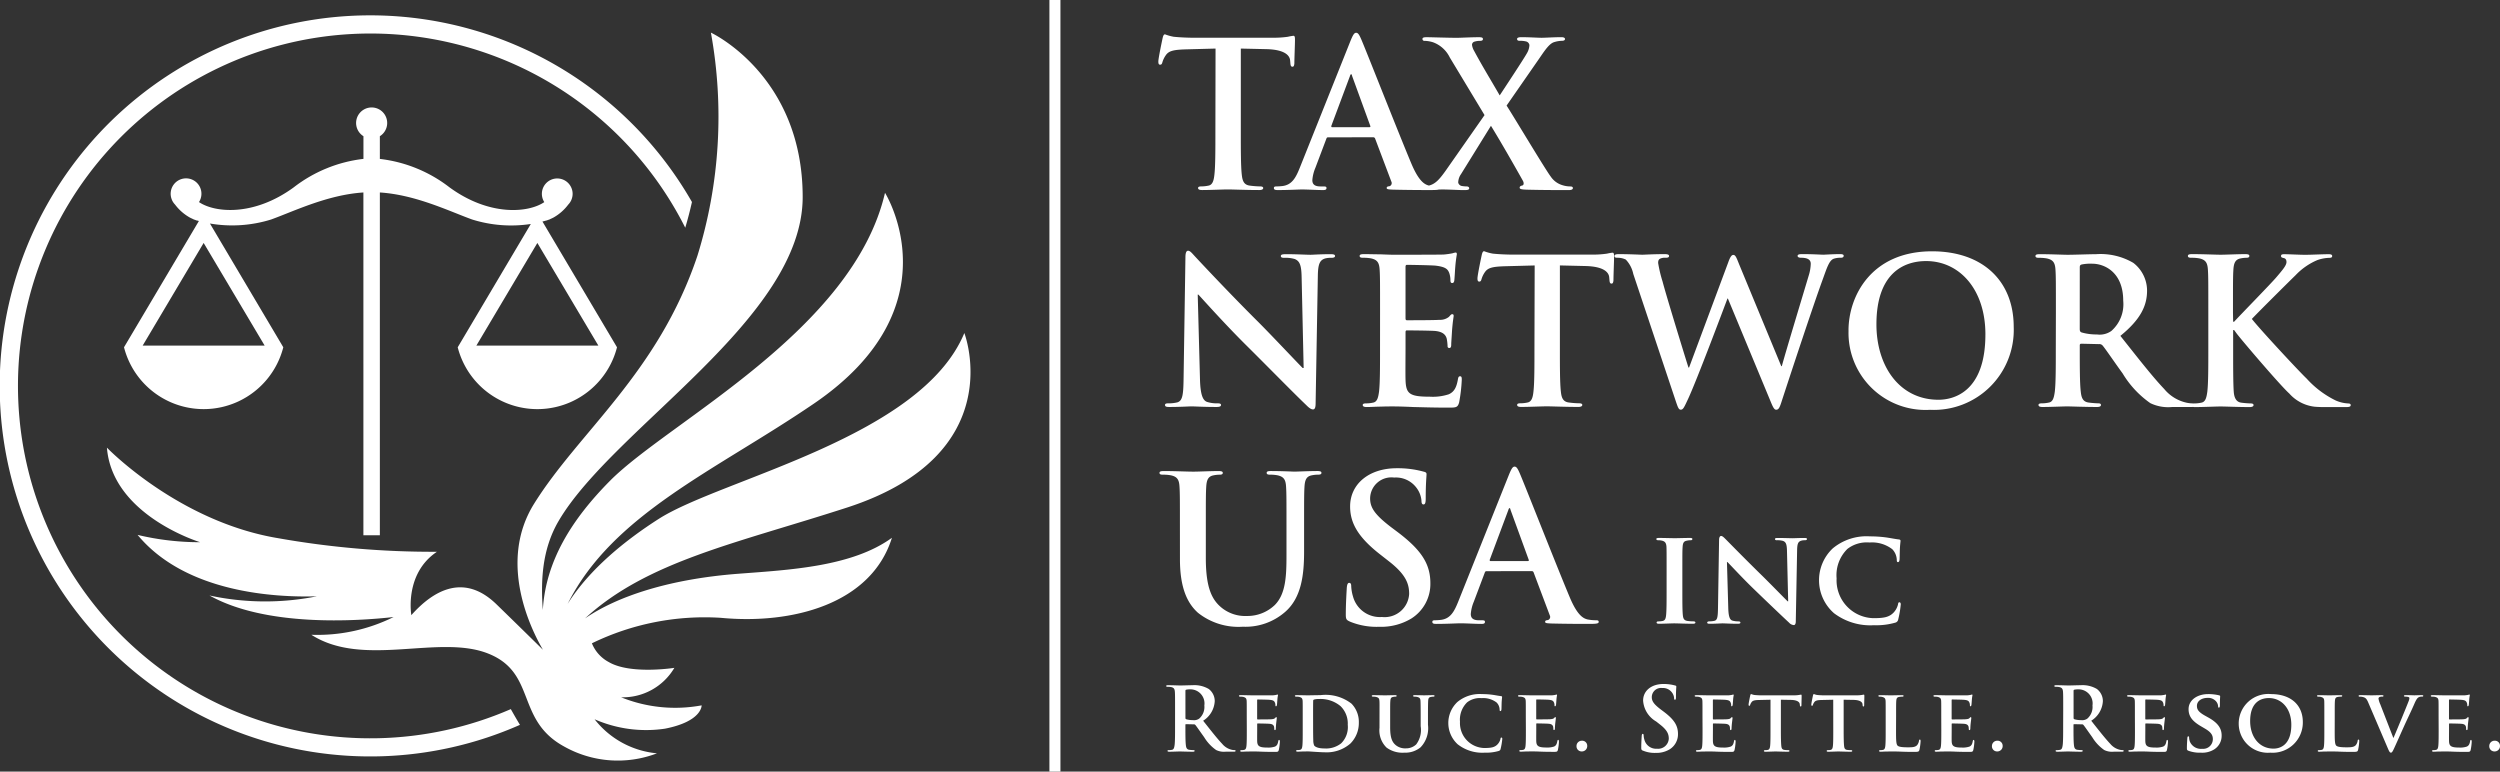 <svg xmlns="http://www.w3.org/2000/svg" xmlns:xlink="http://www.w3.org/1999/xlink" width="257.384" height="79.44" viewBox="0 0 257.384 79.44">
  <rect x="0" y="0" width="257.384" height="79.44" fill="#333333" stroke="none"/>
  <defs>
    <clipPath id="clip-path">
      <rect id="Rectangle_136" data-name="Rectangle 136" width="257.384" height="79.439" fill="#fff"/>
    </clipPath>
  </defs>
  <g id="tax-network-us" transform="translate(0 0.001)">
    <rect id="Rectangle_135" data-name="Rectangle 135" width="1.135" height="79.44" transform="translate(108.041 -0.001)" fill="#fff"/>
    <g id="Group_375" data-name="Group 375">
      <g id="Group_374" data-name="Group 374" clip-path="url(#clip-path)">
        <path id="Path_6773" data-name="Path 6773" d="M52.592,74.039A36.28,36.28,0,1,1,70.549,24.478c.266-.886.493-1.769.69-2.645A38.149,38.149,0,1,0,53.531,75.66c-.324-.532-.635-1.076-.94-1.62" transform="translate(0 -1.035)" fill="#fff"/>
        <path id="Path_6774" data-name="Path 6774" d="M47.442,62.338V27.044c3.7.238,7.147,1.933,9.5,2.783a13.436,13.436,0,0,0,6.041.462L55.457,42.983a8.464,8.464,0,0,0,16.4,0L64.182,30.038c.142-.039.293-.073.421-.116l-.006.014c.057-.018.106-.045.162-.064s.1-.028.138-.045.083-.042.126-.061c.109-.048.215-.1.315-.152.041-.022.078-.047.117-.07a4.883,4.883,0,0,0,1.383-1.253,1.589,1.589,0,0,0,.334-.511l0-.008h0A1.548,1.548,0,0,0,67.21,26.7a1.582,1.582,0,0,0-3.088.491,1.574,1.574,0,0,0,.249.846c-1.608,1.1-5.617,1.5-9.751-1.514a14.431,14.431,0,0,0-7.179-2.933V21.251a1.6,1.6,0,1,0-1.689,0v2.335a14.43,14.43,0,0,0-7.18,2.933c-4.134,3.018-8.143,2.61-9.751,1.514a1.584,1.584,0,1,0-2.8-.262h0l0,.008a1.589,1.589,0,0,0,.334.511,4.883,4.883,0,0,0,1.383,1.253c.039.023.077.047.117.07.1.056.206.1.315.152.044.019.082.043.126.061s.095.029.138.045.1.047.162.064l-.006-.014c.067.022.149.039.22.061l-7.709,13a8.464,8.464,0,0,0,16.4,0L29.947,30.24a13.478,13.478,0,0,0,6.3-.413c2.355-.85,5.807-2.544,9.5-2.783V62.338ZM35.582,42.811H23.021L29.3,32.241Zm34.356,0H57.377l6.28-10.57Z" transform="translate(-8.334 -7.23)" fill="#fff"/>
        <path id="Path_6775" data-name="Path 6775" d="M106.464,36.487C102,47.252,81.463,51.5,75.027,55.6c-3.385,2.16-7.146,5.164-9.4,8.762,4.655-9.271,15.252-13.73,25.357-20.618,14.672-10,7.316-21.7,7.316-21.7-3.29,14.178-22.191,23.519-28.264,29.6C66.009,55.694,63.361,59.988,63.07,65c-.209-2.942-.117-6.209,1.644-9.2,5.652-9.587,25.11-20.785,25.11-33.328s-9.449-16.92-9.449-16.92a48.386,48.386,0,0,1-1.386,22.967c-4.055,12.1-12.2,18.113-16.829,25.554-3.747,6.03-.288,12.944.923,15.016-.548-.54-2.621-2.579-4.779-4.675-3.322-3.226-6.46-1.49-8.77,1.109,0,0-.751-4.258,2.635-6.523a91.091,91.091,0,0,1-16.356-1.4C25.529,55.89,18.193,48.28,18.193,48.28c.548,6.993,9.6,9.736,9.6,9.736a27.549,27.549,0,0,1-6.444-.754c4.939,5.968,14.163,6.454,18.46,6.324A27.172,27.172,0,0,1,28.751,63.5c5.815,3.254,15.114,2.648,18.956,2.219a17.648,17.648,0,0,1-8.466,1.827c5.348,3.428,13.095-.069,18.168,1.919s2.811,6.856,7.885,9.6a11.266,11.266,0,0,0,9.53.686A9.208,9.208,0,0,1,68.4,76.244a13.206,13.206,0,0,0,7.25.968c3.839-.754,3.771-2.4,3.771-2.4a14.88,14.88,0,0,1-8.291-.83,6.163,6.163,0,0,0,5.484-3.032s-4.54.718-6.771-.605a3.783,3.783,0,0,1-1.719-1.922A26.511,26.511,0,0,1,81.4,65.8c7.289.7,15.479-1.385,17.611-8.239-4.1,2.98-10.535,3.3-15.78,3.7-7.028.531-12.462,2.288-15.816,4.6,6.4-5.892,15.563-7.715,26.97-11.411,16.892-5.473,12.084-17.963,12.084-17.963" transform="translate(-7.185 -2.194)" fill="#fff"/>
        <path id="Path_6776" data-name="Path 6776" d="M202.987,7.2l-3.1.083c-1.207.042-1.707.146-2.019.6a2.492,2.492,0,0,0-.354.728c-.041.167-.1.25-.229.25-.146,0-.187-.1-.187-.332,0-.333.4-2.228.437-2.394.062-.27.125-.4.25-.4a4.856,4.856,0,0,0,.895.25c.6.062,1.394.1,2.081.1H209a10.05,10.05,0,0,0,1.436-.1,4.918,4.918,0,0,1,.562-.1c.146,0,.167.125.167.436,0,.437-.063,1.874-.063,2.415-.021.208-.062.333-.187.333-.166,0-.208-.1-.229-.416l-.021-.229c-.042-.541-.6-1.124-2.456-1.165L205.588,7.2V15.73c0,1.915,0,3.56.1,4.454.063.583.188,1.041.812,1.124a8.879,8.879,0,0,0,1.061.083c.229,0,.333.062.333.166,0,.146-.166.208-.4.208-1.373,0-2.685-.062-3.267-.062-.479,0-1.79.062-2.622.062-.271,0-.417-.062-.417-.208,0-.1.083-.166.333-.166a3.435,3.435,0,0,0,.75-.083c.416-.083.54-.542.6-1.145.1-.874.1-2.519.1-4.434Zm11.589,9.137c-.1,0-.146.042-.188.166l-1.124,2.977a4.045,4.045,0,0,0-.312,1.269c0,.375.187.645.832.645h.313c.249,0,.312.042.312.166,0,.166-.125.208-.354.208-.666,0-1.56-.062-2.206-.062-.229,0-1.373.062-2.456.062-.27,0-.4-.042-.4-.208,0-.125.083-.166.25-.166a6.178,6.178,0,0,0,.644-.042c.958-.125,1.354-.832,1.77-1.873l5.224-13.072c.25-.6.375-.833.583-.833.188,0,.312.188.52.666.5,1.145,3.83,9.637,5.162,12.8.791,1.873,1.394,2.165,1.831,2.269a4.578,4.578,0,0,0,.874.083c.166,0,.27.021.27.166,0,.166-.187.208-.957.208-.75,0-2.269,0-3.933-.042-.375-.021-.625-.021-.625-.166,0-.125.084-.166.292-.187a.34.34,0,0,0,.187-.479l-1.665-4.412a.2.2,0,0,0-.209-.146Zm4.246-1.041c.1,0,.125-.062.1-.125l-1.873-5.141c-.021-.083-.042-.188-.1-.188s-.1.1-.125.188l-1.914,5.12c-.021.084,0,.146.083.146Zm14.128-2.227c.666,1.02,4.038,6.66,4.558,7.327a2.2,2.2,0,0,0,1.207.874,2.7,2.7,0,0,0,.791.125c.146,0,.27.042.27.166,0,.146-.166.208-.4.208h-.625c-.5,0-2.143,0-3.746-.042-.542-.021-.708-.062-.708-.208,0-.125.1-.187.291-.229.1-.021.188-.208.042-.479-1.145-2.04-2.332-4.1-3.289-5.661l-3.08,4.974a1.55,1.55,0,0,0-.291.875.467.467,0,0,0,.4.353,3.1,3.1,0,0,0,.479.042c.125,0,.251.062.251.188,0,.145-.146.187-.417.187h-.375c-.125,0-1.436-.062-1.956-.062-.4,0-1.416.062-1.749.062h-.354c-.208,0-.312-.062-.312-.187s.125-.188.291-.188a3.251,3.251,0,0,0,.771-.1c.6-.166,1-.562,1.707-1.561l3.975-5.682L227.1,8.112a3.1,3.1,0,0,0-1.727-1.561,3.189,3.189,0,0,0-.874-.146.186.186,0,0,1-.208-.208c0-.125.146-.166.416-.166.5,0,2.185.062,3.164.062.291,0,1.457-.062,2.227-.062.292,0,.417.042.417.188s-.125.187-.313.187a1.923,1.923,0,0,0-.562.083.34.34,0,0,0-.249.333,1.592,1.592,0,0,0,.208.6c.895,1.665,1.831,3.184,2.643,4.6.6-.915,2.518-3.809,2.83-4.391a1.783,1.783,0,0,0,.229-.791.458.458,0,0,0-.354-.375,2.539,2.539,0,0,0-.666-.063c-.125,0-.25-.041-.25-.187,0-.125.146-.188.437-.188.812,0,1.686.062,2.081.062.416,0,1.269-.062,2.04-.062.229,0,.375.062.375.188s-.125.187-.333.187a2.812,2.812,0,0,0-.749.125c-.479.125-.895.707-1.519,1.623Z" transform="translate(-77.842 -2.201)" fill="#fff"/>
        <path id="Path_6777" data-name="Path 6777" d="M201.833,55.915c.042,1.623.312,2.164.729,2.31a3.3,3.3,0,0,0,1.082.146c.229,0,.354.041.354.166,0,.167-.188.209-.479.209-1.353,0-2.185-.062-2.581-.062-.187,0-1.166.062-2.248.062-.271,0-.458-.021-.458-.209,0-.125.125-.166.333-.166a3.683,3.683,0,0,0,.937-.1c.541-.166.624-.77.644-2.581l.188-12.322c0-.416.063-.707.27-.707.229,0,.417.27.77.644.25.271,3.414,3.664,6.452,6.682,1.415,1.415,4.226,4.412,4.579,4.745h.1l-.208-9.345c-.021-1.269-.208-1.665-.707-1.873a3.39,3.39,0,0,0-1.1-.125c-.249,0-.333-.062-.333-.188,0-.166.229-.187.541-.187,1.082,0,2.081.062,2.519.062.229,0,1.02-.062,2.04-.062.27,0,.479.021.479.187q0,.188-.375.188a2.269,2.269,0,0,0-.624.062c-.583.167-.749.6-.77,1.769l-.229,13.134c0,.457-.083.644-.27.644-.229,0-.479-.229-.707-.458-1.311-1.248-3.976-3.975-6.14-6.119-2.268-2.247-4.579-4.85-4.954-5.245H201.6Zm18.539-6.869c0-3.164,0-3.746-.042-4.413-.042-.707-.208-1.041-.895-1.187a4.274,4.274,0,0,0-.811-.062c-.229,0-.354-.042-.354-.188s.145-.187.458-.187c.562,0,1.165.021,1.685.021.542.021,1.02.042,1.312.042.666,0,4.808,0,5.2-.021a8.31,8.31,0,0,0,.895-.125,1.968,1.968,0,0,1,.333-.083c.1,0,.125.083.125.187a13.423,13.423,0,0,0-.167,1.354c-.021.208-.062,1.124-.1,1.373-.021.1-.062.229-.208.229s-.187-.1-.187-.292a2.232,2.232,0,0,0-.125-.749c-.146-.375-.354-.624-1.395-.749-.354-.042-2.539-.083-2.956-.083-.1,0-.146.063-.146.208v5.266c0,.146.021.229.146.229.458,0,2.852,0,3.33-.042a1.455,1.455,0,0,0,1-.312c.146-.167.229-.271.333-.271.083,0,.146.042.146.167s-.083.458-.167,1.519c-.021.416-.083,1.249-.083,1.395,0,.166,0,.4-.187.4a.165.165,0,0,1-.188-.187,5.459,5.459,0,0,0-.083-.75c-.1-.416-.4-.728-1.166-.812-.4-.041-2.456-.062-2.955-.062-.1,0-.125.083-.125.208v1.644c0,.708-.021,2.623,0,3.226.042,1.436.375,1.748,2.5,1.748a5.286,5.286,0,0,0,1.956-.249c.542-.25.791-.687.937-1.54.042-.229.083-.312.229-.312.167,0,.167.166.167.375a16.433,16.433,0,0,1-.27,2.311c-.146.541-.333.541-1.124.541-1.562,0-2.706-.042-3.6-.062-.895-.042-1.54-.062-2.164-.062-.229,0-.687,0-1.187.021-.479,0-1.02.042-1.436.042-.27,0-.416-.062-.416-.209,0-.1.083-.166.333-.166a3.386,3.386,0,0,0,.749-.083c.416-.083.52-.541.6-1.145.1-.874.1-2.519.1-4.433Zm15.918-4.87-3.1.082c-1.207.042-1.707.146-2.019.6a2.468,2.468,0,0,0-.354.728c-.041.166-.1.25-.229.25-.146,0-.187-.1-.187-.333,0-.333.4-2.227.437-2.394.062-.27.125-.4.249-.4a4.851,4.851,0,0,0,.9.25c.6.062,1.394.1,2.081.1H242.3a9.939,9.939,0,0,0,1.436-.1,5.07,5.07,0,0,1,.562-.1c.146,0,.167.125.167.437,0,.437-.063,1.873-.063,2.415-.021.208-.062.333-.187.333-.166,0-.208-.1-.229-.416l-.021-.229c-.042-.54-.6-1.123-2.456-1.165l-2.623-.062v8.533c0,1.914,0,3.56.1,4.454.063.583.188,1.041.812,1.124a8.753,8.753,0,0,0,1.061.083c.229,0,.333.062.333.166,0,.146-.166.209-.4.209-1.373,0-2.685-.062-3.268-.062-.479,0-1.79.062-2.622.062-.271,0-.417-.062-.417-.209,0-.1.083-.166.333-.166a3.382,3.382,0,0,0,.749-.083c.416-.083.541-.541.6-1.145.1-.874.1-2.519.1-4.433Zm10.152.874a3.034,3.034,0,0,0-.77-1.478,1.84,1.84,0,0,0-.832-.188c-.209,0-.333-.021-.333-.188,0-.145.166-.187.458-.187,1.082,0,2.227.062,2.414.062s1.1-.062,2.311-.062q.437,0,.436.187c0,.167-.166.188-.375.188a1.092,1.092,0,0,0-.52.083c-.188.083-.229.229-.229.458a13.632,13.632,0,0,0,.458,1.914c.354,1.373,2.29,7.681,2.664,8.846h.062l4.038-10.844c.208-.583.354-.75.521-.75.229,0,.333.312.6.978l4.33,10.469h.062c.375-1.394,2.04-6.889,2.768-9.325a4.394,4.394,0,0,0,.208-1.207c0-.333-.188-.624-1-.624-.208,0-.354-.062-.354-.188,0-.145.167-.187.479-.187,1.1,0,1.977.062,2.164.062.146,0,1.041-.062,1.727-.062.229,0,.375.042.375.166,0,.146-.1.208-.292.208a2.278,2.278,0,0,0-.728.1c-.5.187-.728,1.02-1.165,2.206-.958,2.623-3.143,9.242-4.163,12.363-.229.729-.332.979-.6.979-.208,0-.333-.25-.645-1.02l-4.329-10.428h-.042c-.4,1.062-3.164,8.43-4.059,10.345-.4.854-.5,1.1-.749,1.1-.208,0-.292-.229-.479-.77ZM268.6,50.878c0-3.559,2.352-8.159,8.6-8.159,5.183,0,8.409,3.018,8.409,7.785a8.228,8.228,0,0,1-8.617,8.534,7.928,7.928,0,0,1-8.388-8.159m14.091.4c0-4.662-2.685-7.555-6.1-7.555-2.394,0-5.12,1.332-5.12,6.514,0,4.33,2.393,7.764,6.389,7.764,1.458,0,4.829-.708,4.829-6.723m7.258-2.227c0-3.164,0-3.746-.042-4.413-.042-.707-.208-1.041-.895-1.187a4.273,4.273,0,0,0-.811-.062c-.229,0-.354-.042-.354-.188s.145-.187.458-.187c1.1,0,2.414.062,2.851.062.708,0,2.289-.062,2.935-.062a6.66,6.66,0,0,1,3.83.895,3.608,3.608,0,0,1,1.415,2.852c0,1.54-.645,2.956-2.747,4.663,1.852,2.331,3.288,4.183,4.516,5.473a4.138,4.138,0,0,0,2.331,1.415,3.216,3.216,0,0,0,.583.063c.166,0,.249.062.249.166,0,.167-.145.209-.4.209H301.9a4.24,4.24,0,0,1-2.227-.4,10.046,10.046,0,0,1-2.851-3.06c-.833-1.145-1.79-2.56-2.061-2.872a.435.435,0,0,0-.375-.145l-1.81-.042c-.1,0-.166.042-.166.166v.292c0,1.935,0,3.58.1,4.454.062.6.188,1.062.811,1.145a9.558,9.558,0,0,0,1.02.083c.166,0,.25.062.25.166,0,.146-.146.209-.416.209-1.207,0-2.748-.062-3.06-.062-.4,0-1.707.062-2.539.062-.27,0-.416-.062-.416-.209,0-.1.083-.166.333-.166a3.386,3.386,0,0,0,.749-.083c.416-.083.52-.541.6-1.145.1-.874.1-2.519.1-4.433Zm2.456,1.644c0,.229.042.312.188.375a5.5,5.5,0,0,0,1.582.208,2.078,2.078,0,0,0,1.478-.354,3.665,3.665,0,0,0,1.228-3.121c0-2.956-1.957-3.809-3.185-3.809a4.577,4.577,0,0,0-1.1.083c-.146.042-.188.125-.188.291Zm15.793-.728h.1c.707-.77,3.746-3.871,4.35-4.579.583-.687,1.041-1.206,1.041-1.56,0-.229-.084-.375-.292-.417-.187-.041-.27-.083-.27-.208,0-.145.1-.187.333-.187.437,0,1.582.062,2.143.062.646,0,1.79-.062,2.435-.062.208,0,.355.042.355.187s-.1.188-.313.188a4.062,4.062,0,0,0-1.207.229,6.656,6.656,0,0,0-2.248,1.56c-.646.625-3.788,3.746-4.5,4.5.749.979,4.829,5.37,5.64,6.141a9.871,9.871,0,0,0,2.976,2.247,3.617,3.617,0,0,0,1.291.313c.146,0,.27.041.27.166,0,.146-.1.209-.5.209H318c-.624,0-1,0-1.436-.042a4.1,4.1,0,0,1-2.582-1.353c-.915-.812-5.015-5.62-5.453-6.223l-.229-.313h-.1v1.894c0,1.914,0,3.56.062,4.454.042.583.229,1.041.749,1.124a8.76,8.76,0,0,0,1.02.083c.166,0,.27.062.27.166,0,.146-.166.209-.4.209-1.166,0-2.478-.062-3-.062-.479,0-1.79.062-2.623.062-.27,0-.416-.062-.416-.209,0-.1.083-.166.333-.166a3.387,3.387,0,0,0,.749-.083c.416-.083.52-.541.6-1.145.1-.874.1-2.519.1-4.433V49.046c0-3.164,0-3.746-.042-4.413-.042-.707-.208-1.041-.895-1.187a4.276,4.276,0,0,0-.812-.062c-.229,0-.353-.042-.353-.188s.145-.187.458-.187c1.1,0,2.414.062,2.913.062s1.811-.062,2.519-.062c.291,0,.437.042.437.187s-.125.188-.292.188a3.084,3.084,0,0,0-.583.062c-.562.1-.728.458-.77,1.187-.041.666-.041,1.249-.041,4.413Z" transform="translate(-78.29 -16.847)" fill="#fff"/>
        <path id="Path_6778" data-name="Path 6778" d="M199.4,85.889c0-3.164,0-3.747-.042-4.413-.041-.707-.208-1.041-.895-1.186a4.217,4.217,0,0,0-.812-.063c-.229,0-.354-.041-.354-.188s.146-.187.458-.187c1.1,0,2.415.062,3.039.062.5,0,1.81-.062,2.56-.062.312,0,.458.042.458.187s-.125.188-.333.188a3.075,3.075,0,0,0-.6.063c-.562.1-.729.458-.77,1.186-.042.666-.042,1.249-.042,4.413V88.8c0,3.018.6,4.287,1.624,5.12a3.849,3.849,0,0,0,2.6.853,4.075,4.075,0,0,0,2.872-1.124c1.145-1.145,1.208-3.018,1.208-5.162v-2.6c0-3.164,0-3.747-.042-4.413-.042-.707-.208-1.041-.895-1.186a3.979,3.979,0,0,0-.75-.063c-.229,0-.354-.041-.354-.188s.146-.187.437-.187c1.061,0,2.373.062,2.394.062.25,0,1.56-.062,2.372-.062.292,0,.437.042.437.187s-.125.188-.375.188a3.077,3.077,0,0,0-.6.063c-.562.1-.728.458-.77,1.186-.041.666-.041,1.249-.041,4.413v2.227c0,2.31-.229,4.766-1.978,6.265a6.211,6.211,0,0,1-4.329,1.5,6.7,6.7,0,0,1-4.621-1.436c-1.062-.957-1.853-2.5-1.853-5.515Zm17.478,9.449c-.333-.145-.4-.25-.4-.707,0-1.145.083-2.394.1-2.727.021-.312.083-.541.249-.541.187,0,.209.187.209.354a4.364,4.364,0,0,0,.187,1.061,2.868,2.868,0,0,0,2.976,2.1A2.529,2.529,0,0,0,223,92.508c0-1.02-.312-1.977-2.039-3.33l-.958-.75c-2.29-1.789-3.081-3.247-3.081-4.932,0-2.29,1.915-3.934,4.808-3.934a10.065,10.065,0,0,1,2.768.354c.188.042.292.1.292.25,0,.27-.084.874-.084,2.5,0,.458-.062.624-.229.624-.146,0-.208-.125-.208-.375a2.528,2.528,0,0,0-.541-1.373,2.637,2.637,0,0,0-2.269-1.02,2.191,2.191,0,0,0-2.477,2.144c0,.958.479,1.686,2.207,3l.583.437c2.518,1.894,3.413,3.33,3.413,5.308a4.2,4.2,0,0,1-1.956,3.622,6.02,6.02,0,0,1-3.31.853,7.206,7.206,0,0,1-3.039-.542m14.087-5.182c-.1,0-.146.042-.188.166L229.659,93.3a4.036,4.036,0,0,0-.312,1.27c0,.375.187.645.832.645h.313c.249,0,.312.042.312.166,0,.166-.125.208-.355.208-.666,0-1.56-.062-2.206-.062-.229,0-1.373.062-2.456.062-.27,0-.4-.042-.4-.208,0-.125.083-.166.25-.166a6.182,6.182,0,0,0,.644-.042c.958-.125,1.354-.832,1.77-1.873l5.224-13.071c.25-.6.375-.833.583-.833.188,0,.312.188.52.666.5,1.145,3.83,9.637,5.162,12.8.791,1.873,1.395,2.165,1.831,2.268a4.534,4.534,0,0,0,.874.084c.166,0,.27.021.27.166,0,.166-.187.208-.957.208-.75,0-2.269,0-3.933-.042-.375-.021-.625-.021-.625-.166,0-.125.083-.166.292-.187a.34.34,0,0,0,.188-.479L235.819,90.3a.2.2,0,0,0-.209-.146Zm4.246-1.041c.1,0,.125-.062.1-.125l-1.873-5.141c-.021-.083-.042-.188-.1-.188s-.1.1-.125.188l-1.915,5.12c-.021.083,0,.146.084.146Zm14.293,1c0-1.772,0-2.1-.014-2.472-.028-.4-.151-.536-.412-.618a1.522,1.522,0,0,0-.439-.055c-.123,0-.192-.028-.192-.137,0-.069.1-.1.288-.1.454,0,1.278.027,1.621.027.3,0,1.085-.027,1.552-.027.152,0,.248.027.248.1,0,.11-.069.137-.192.137a1.693,1.693,0,0,0-.358.041c-.329.055-.425.22-.453.632-.028.371-.028.7-.028,2.472v2.061c0,1.126,0,2.06.056,2.555.041.316.123.495.48.549a4.458,4.458,0,0,0,.618.042c.137,0,.192.068.192.123,0,.082-.1.123-.234.123-.8,0-1.62-.041-1.95-.041-.275,0-1.1.041-1.58.041-.151,0-.234-.041-.234-.123,0-.055.042-.123.192-.123a1.76,1.76,0,0,0,.426-.042c.247-.054.316-.22.357-.563.055-.481.055-1.415.055-2.541Zm6.349,3.86c.027.907.178,1.182.412,1.264a2.041,2.041,0,0,0,.632.083c.137,0,.206.054.206.123,0,.1-.11.123-.274.123-.783,0-1.346-.041-1.566-.041-.11,0-.687.041-1.306.041-.164,0-.274-.014-.274-.123,0-.069.082-.123.192-.123a2.445,2.445,0,0,0,.549-.056c.316-.082.358-.4.372-1.415l.11-6.922c0-.234.082-.4.206-.4.151,0,.315.178.522.384.151.151,1.964,2.006,3.722,3.723.825.81,2.432,2.458,2.61,2.624h.054l-.123-5.192c-.013-.715-.123-.92-.411-1.03a2.041,2.041,0,0,0-.632-.068c-.151,0-.192-.056-.192-.123,0-.1.124-.11.3-.11.632,0,1.277.027,1.538.027.138,0,.591-.027,1.182-.027.165,0,.275.014.275.11,0,.068-.069.123-.206.123a1.247,1.247,0,0,0-.371.041c-.329.1-.425.3-.439.962l-.137,7.362c0,.261-.1.371-.192.371a.72.72,0,0,1-.495-.247c-.755-.7-2.266-2.143-3.53-3.365-1.318-1.263-2.6-2.678-2.829-2.884h-.042Zm10.857.481a4.508,4.508,0,0,1-.1-6.648,5.446,5.446,0,0,1,3.832-1.237,12.462,12.462,0,0,1,1.758.123c.453.069.851.152,1.208.192.137.014.179.069.179.138,0,.1-.027.233-.056.645-.027.385-.027,1.03-.041,1.264-.014.165-.056.289-.165.289s-.124-.1-.124-.247a1.651,1.651,0,0,0-.467-1.085,3.42,3.42,0,0,0-2.335-.687,3.257,3.257,0,0,0-2.28.66,3.788,3.788,0,0,0-1.113,3.036,3.893,3.893,0,0,0,3.763,4.093c1.072,0,1.662-.082,2.143-.618a1.884,1.884,0,0,0,.412-.783c.027-.179.055-.234.151-.234s.137.11.137.206a10.3,10.3,0,0,1-.261,1.552.407.407,0,0,1-.316.343,7.084,7.084,0,0,1-2.184.261,6.208,6.208,0,0,1-4.148-1.264" transform="translate(-77.923 -31.357)" fill="#fff"/>
        <path id="Path_6779" data-name="Path 6779" d="M199.346,119.219c0-1.377,0-1.63-.018-1.92-.018-.308-.091-.453-.389-.516a1.813,1.813,0,0,0-.353-.028c-.1,0-.154-.018-.154-.082s.064-.081.2-.081c.479,0,1.05.027,1.24.027.308,0,1-.027,1.277-.027a2.9,2.9,0,0,1,1.666.389,1.571,1.571,0,0,1,.616,1.241,2.538,2.538,0,0,1-1.195,2.028c.805,1.014,1.43,1.819,1.965,2.381a1.8,1.8,0,0,0,1.014.616,1.425,1.425,0,0,0,.254.027c.072,0,.108.027.108.072,0,.073-.064.091-.172.091h-.86a1.841,1.841,0,0,1-.969-.172,4.372,4.372,0,0,1-1.241-1.331c-.362-.5-.779-1.113-.9-1.249a.188.188,0,0,0-.163-.064l-.788-.018c-.045,0-.073.018-.073.073v.127c0,.842,0,1.557.045,1.938.027.262.082.461.353.5a4.149,4.149,0,0,0,.444.036c.072,0,.108.027.108.072,0,.064-.064.091-.182.091-.525,0-1.195-.027-1.331-.027-.172,0-.742.027-1.1.027-.117,0-.182-.027-.182-.091,0-.045.037-.072.145-.072a1.48,1.48,0,0,0,.326-.036c.181-.036.226-.235.263-.5.045-.381.045-1.1.045-1.929Zm1.068.715c0,.1.018.136.082.163a2.4,2.4,0,0,0,.688.09.9.9,0,0,0,.643-.154,1.593,1.593,0,0,0,.534-1.358,1.449,1.449,0,0,0-1.386-1.657,1.983,1.983,0,0,0-.48.036c-.064.018-.082.055-.082.127Z" transform="translate(-78.369 -46.048)" fill="#fff"/>
        <path id="Path_6780" data-name="Path 6780" d="M211.617,120.469c0-1.168,0-1.386-.009-1.63-.018-.263-.09-.344-.344-.416a1.46,1.46,0,0,0-.316-.027c-.082,0-.135-.028-.135-.082s.063-.073.18-.073c.416,0,.924.018,1.15.018.254,0,2.019.009,2.173,0a3.345,3.345,0,0,0,.335-.045.906.906,0,0,1,.127-.036c.045,0,.054.036.054.073a3.416,3.416,0,0,0-.064.5c-.01.082-.028.417-.045.507-.01.036-.028.127-.091.127s-.063-.037-.063-.1a.718.718,0,0,0-.054-.28c-.064-.136-.127-.245-.525-.281-.136-.018-1.087-.036-1.25-.036-.036,0-.054.027-.054.072v1.9c0,.046.009.082.054.082.182,0,1.214,0,1.4-.018s.307-.036.38-.118c.064-.054.09-.1.126-.1a.073.073,0,0,1,.064.082c0,.046-.018.172-.064.561-.018.154-.036.462-.036.516s-.009.172-.081.172c-.054,0-.073-.027-.073-.063-.009-.082-.009-.182-.026-.281-.046-.154-.145-.272-.444-.3-.145-.018-1.05-.036-1.25-.036-.036,0-.045.036-.045.081v.616c0,.263-.009.915,0,1.141.018.525.263.643,1.077.643a2.136,2.136,0,0,0,.752-.1c.2-.09.29-.254.344-.571.018-.081.036-.117.09-.117s.072.1.072.182a5.185,5.185,0,0,1-.108.851c-.054.2-.126.2-.425.2-.6,0-1.077-.009-1.467-.027s-.688-.018-.923-.018c-.091,0-.263.009-.453.009s-.39.018-.552.018c-.1,0-.154-.027-.154-.082,0-.035.027-.081.126-.081a1.169,1.169,0,0,0,.281-.027c.163-.036.208-.181.235-.407.036-.326.036-.933.036-1.639Z" transform="translate(-83.259 -46.674)" fill="#fff"/>
        <path id="Path_6781" data-name="Path 6781" d="M221.139,120.511c0-1.168,0-1.386-.009-1.63-.018-.262-.091-.344-.345-.416a1.454,1.454,0,0,0-.316-.027c-.082,0-.136-.027-.136-.081s.063-.073.181-.073c.416,0,.924.018,1.15.018.245,0,.816-.018,1.295-.018a4.345,4.345,0,0,1,3.206.878,2.694,2.694,0,0,1,.751,1.956,2.987,2.987,0,0,1-.869,2.147,3.717,3.717,0,0,1-2.671.9c-.29,0-.634-.027-.951-.045s-.607-.045-.806-.045c-.091,0-.263.009-.453.009s-.389.018-.552.018c-.1,0-.154-.027-.154-.082,0-.036.027-.081.126-.081a1.174,1.174,0,0,0,.281-.027c.163-.037.208-.182.235-.408.037-.326.037-.932.037-1.639Zm1.069.851c0,.814.009,1.4.018,1.557a1.387,1.387,0,0,0,.09.543c.1.145.417.308,1.041.308a2.514,2.514,0,0,0,1.739-.525,2.353,2.353,0,0,0,.679-1.911,2.5,2.5,0,0,0-.743-1.92,3.214,3.214,0,0,0-2.227-.733,1.686,1.686,0,0,0-.49.054.135.135,0,0,0-.1.154c-.009.263-.009.9-.009,1.5Z" transform="translate(-87.019 -46.716)" fill="#fff"/>
        <path id="Path_6782" data-name="Path 6782" d="M234.212,120.511c0-1.168.009-1.386-.009-1.63-.018-.272-.09-.344-.344-.416a1.435,1.435,0,0,0-.308-.027c-.09,0-.136-.028-.136-.082s.054-.073.172-.073c.426,0,.96.018,1.195.018.2,0,.733-.018,1.023-.018.118,0,.172.018.172.073s-.045.082-.126.082a1.107,1.107,0,0,0-.235.027c-.208.036-.271.145-.289.416-.019.244-.019.462-.019,1.63v1.077c0,1.122.217,1.557.607,1.865a1.534,1.534,0,0,0,1.005.308,1.517,1.517,0,0,0,1.068-.407,2.466,2.466,0,0,0,.462-1.874v-.969c0-1.168-.009-1.386-.018-1.63-.018-.263-.081-.344-.335-.416a1.372,1.372,0,0,0-.29-.027c-.091,0-.136-.028-.136-.082s.054-.073.162-.073c.408,0,.942.018.951.018.09,0,.625-.018.932-.018.109,0,.163.018.163.073s-.045.082-.135.082a1.1,1.1,0,0,0-.235.027c-.218.036-.272.145-.29.416-.009.244-.018.462-.018,1.63v.823a2.842,2.842,0,0,1-.761,2.318,2.481,2.481,0,0,1-1.684.552,2.759,2.759,0,0,1-1.821-.525,2.474,2.474,0,0,1-.724-2.038Z" transform="translate(-92.186 -46.715)" fill="#fff"/>
        <path id="Path_6783" data-name="Path 6783" d="M247.436,123.3a2.971,2.971,0,0,1-.063-4.382,3.59,3.59,0,0,1,2.526-.815,8.168,8.168,0,0,1,1.159.081c.3.046.561.1.8.127.09.009.117.045.117.091,0,.063-.018.154-.036.425-.018.253-.018.679-.027.833-.01.108-.037.191-.109.191s-.081-.064-.081-.163a1.084,1.084,0,0,0-.308-.715,2.255,2.255,0,0,0-1.54-.453,2.144,2.144,0,0,0-1.5.434,2.5,2.5,0,0,0-.733,2,2.566,2.566,0,0,0,2.481,2.7c.706,0,1.1-.054,1.412-.407a1.24,1.24,0,0,0,.272-.516c.018-.117.036-.154.1-.154s.091.072.091.136a6.864,6.864,0,0,1-.172,1.023.269.269,0,0,1-.208.226,4.685,4.685,0,0,1-1.44.172,4.091,4.091,0,0,1-2.734-.833" transform="translate(-97.33 -46.645)" fill="#fff"/>
        <path id="Path_6784" data-name="Path 6784" d="M259.1,120.469c0-1.168,0-1.386-.009-1.63-.018-.263-.09-.344-.344-.416a1.46,1.46,0,0,0-.316-.027c-.082,0-.135-.028-.135-.082s.063-.073.18-.073c.416,0,.924.018,1.15.018.254,0,2.02.009,2.173,0a3.347,3.347,0,0,0,.335-.045.907.907,0,0,1,.127-.036c.045,0,.054.036.054.073a3.46,3.46,0,0,0-.064.5c-.009.082-.027.417-.044.507-.01.036-.028.127-.091.127s-.063-.037-.063-.1A.717.717,0,0,0,262,119c-.064-.136-.127-.245-.525-.281-.135-.018-1.087-.036-1.25-.036-.036,0-.054.027-.054.072v1.9c0,.046.009.082.054.082.182,0,1.214,0,1.4-.018s.307-.036.38-.118c.063-.054.09-.1.126-.1a.073.073,0,0,1,.064.082c0,.046-.018.172-.064.561-.018.154-.036.462-.036.516s-.009.172-.081.172c-.054,0-.073-.027-.073-.063-.009-.082-.009-.182-.026-.281-.046-.154-.145-.272-.444-.3-.145-.018-1.05-.036-1.25-.036-.036,0-.045.036-.045.081v.616c0,.263-.009.915,0,1.141.018.525.263.643,1.077.643a2.136,2.136,0,0,0,.752-.1c.2-.09.29-.254.344-.571.018-.081.036-.117.09-.117s.072.1.072.182a5.183,5.183,0,0,1-.108.851c-.054.2-.126.2-.425.2-.6,0-1.077-.009-1.467-.027s-.688-.018-.923-.018c-.091,0-.263.009-.453.009s-.39.018-.552.018c-.1,0-.154-.027-.154-.082,0-.035.027-.081.126-.081a1.169,1.169,0,0,0,.281-.027c.163-.036.208-.181.235-.407.036-.326.036-.933.036-1.639Z" transform="translate(-102.012 -46.674)" fill="#fff"/>
        <path id="Path_6785" data-name="Path 6785" d="M268.251,126.587a.545.545,0,0,1,.552-.552.52.52,0,0,1,.552.525.551.551,0,0,1-.561.58.528.528,0,0,1-.543-.552" transform="translate(-105.944 -49.777)" fill="#fff"/>
        <path id="Path_6786" data-name="Path 6786" d="M279.439,123.247c-.145-.064-.172-.11-.172-.308,0-.5.037-1.041.046-1.187s.036-.235.108-.235.091.082.091.154a1.9,1.9,0,0,0,.081.462,1.248,1.248,0,0,0,1.295.915,1.1,1.1,0,0,0,1.214-1.032c0-.444-.136-.86-.888-1.449l-.416-.326a2.689,2.689,0,0,1-1.34-2.146c0-1,.833-1.711,2.092-1.711a4.344,4.344,0,0,1,1.2.154c.082.018.126.045.126.108,0,.117-.036.381-.036,1.087,0,.2-.027.272-.1.272s-.09-.054-.09-.163a1.094,1.094,0,0,0-.235-.6,1.146,1.146,0,0,0-.987-.444.953.953,0,0,0-1.077.933c0,.416.208.734.96,1.3l.254.19c1.1.824,1.484,1.448,1.484,2.309a1.826,1.826,0,0,1-.851,1.576,2.619,2.619,0,0,1-1.439.371,3.153,3.153,0,0,1-1.322-.235" transform="translate(-110.294 -45.965)" fill="#fff"/>
        <path id="Path_6787" data-name="Path 6787" d="M289.161,120.469c0-1.168,0-1.386-.009-1.63-.018-.263-.09-.344-.344-.416a1.46,1.46,0,0,0-.316-.027c-.082,0-.135-.028-.135-.082s.063-.073.18-.073c.416,0,.924.018,1.15.018.254,0,2.02.009,2.173,0a3.348,3.348,0,0,0,.335-.045.906.906,0,0,1,.127-.036c.045,0,.054.036.054.073a3.463,3.463,0,0,0-.064.5c-.009.082-.027.417-.044.507-.01.036-.028.127-.091.127s-.063-.037-.063-.1a.718.718,0,0,0-.054-.28c-.064-.136-.127-.245-.525-.281-.136-.018-1.087-.036-1.25-.036-.036,0-.054.027-.054.072v1.9c0,.046.009.082.054.082.182,0,1.214,0,1.4-.018s.307-.036.38-.118c.064-.054.09-.1.126-.1a.073.073,0,0,1,.064.082c0,.046-.018.172-.064.561-.018.154-.036.462-.036.516s-.009.172-.081.172c-.054,0-.073-.027-.073-.063-.009-.082-.009-.182-.026-.281-.046-.154-.145-.272-.444-.3-.145-.018-1.05-.036-1.25-.036-.036,0-.045.036-.045.081v.616c0,.263-.009.915,0,1.141.018.525.263.643,1.077.643a2.136,2.136,0,0,0,.752-.1c.2-.09.29-.254.344-.571.018-.081.036-.117.09-.117s.072.1.072.182a5.19,5.19,0,0,1-.108.851c-.054.2-.126.2-.425.2-.6,0-1.077-.009-1.467-.027s-.688-.018-.923-.018c-.091,0-.263.009-.453.009s-.39.018-.552.018c-.1,0-.154-.027-.154-.082,0-.035.027-.081.126-.081a1.17,1.17,0,0,0,.281-.027c.163-.036.208-.181.235-.407.036-.326.036-.933.036-1.639Z" transform="translate(-113.884 -46.674)" fill="#fff"/>
        <path id="Path_6788" data-name="Path 6788" d="M299.787,118.684l-1.186.027c-.462.008-.652.063-.77.235a.9.9,0,0,0-.136.263c-.019.064-.037.1-.091.1s-.073-.045-.073-.127c0-.126.154-.869.172-.932.018-.1.045-.145.09-.145.063,0,.145.063.344.09a7.288,7.288,0,0,0,.8.037h3.232a3.43,3.43,0,0,0,.543-.037c.127-.018.19-.036.217-.036.055,0,.064.045.064.163,0,.163-.018.733-.018.933-.009.081-.027.126-.073.126-.063,0-.081-.036-.09-.154l-.009-.082c-.018-.2-.227-.434-.942-.444l-1.005-.018V121.8c0,.706.009,1.313.045,1.648.027.217.072.362.308.4a2.969,2.969,0,0,0,.407.027c.091,0,.127.045.127.081,0,.054-.063.082-.154.082-.525,0-1.059-.027-1.286-.027-.181,0-.724.027-1.041.027-.1,0-.154-.027-.154-.082,0-.036.027-.081.126-.081a1.119,1.119,0,0,0,.281-.027c.162-.037.208-.182.235-.408.036-.326.036-.933.036-1.639Z" transform="translate(-117.508 -46.645)" fill="#fff"/>
        <path id="Path_6789" data-name="Path 6789" d="M310.46,118.684l-1.186.027c-.462.008-.652.063-.77.235a.907.907,0,0,0-.136.263c-.019.064-.037.1-.091.1s-.073-.045-.073-.127c0-.126.154-.869.172-.932.018-.1.045-.145.09-.145.064,0,.145.063.344.09a7.288,7.288,0,0,0,.8.037h3.232a3.429,3.429,0,0,0,.543-.037c.127-.018.19-.036.217-.036.055,0,.064.045.064.163,0,.163-.018.733-.018.933-.009.081-.027.126-.073.126-.063,0-.081-.036-.09-.154l-.009-.082c-.018-.2-.227-.434-.942-.444l-1-.018V121.8c0,.706.009,1.313.045,1.648.027.217.072.362.308.4a2.969,2.969,0,0,0,.407.027c.091,0,.127.045.127.081,0,.054-.063.082-.154.082-.525,0-1.059-.027-1.286-.027-.181,0-.724.027-1.041.027-.1,0-.154-.027-.154-.082,0-.036.027-.081.126-.081a1.12,1.12,0,0,0,.281-.027c.162-.037.208-.182.235-.408.036-.326.036-.933.036-1.639Z" transform="translate(-121.723 -46.645)" fill="#fff"/>
        <path id="Path_6790" data-name="Path 6790" d="M321.432,121.869c0,.987,0,1.476.171,1.621.136.117.444.163,1.06.163.425,0,.733-.009.933-.217a.928.928,0,0,0,.2-.461c.009-.073.027-.119.091-.119s.073.082.073.172a5.758,5.758,0,0,1-.118.887c-.055.172-.09.209-.506.209-.571,0-1.032-.009-1.432-.027s-.733-.018-1.059-.018c-.091,0-.263.009-.453.009s-.39.018-.552.018c-.1,0-.154-.027-.154-.082,0-.036.027-.082.127-.082a1.173,1.173,0,0,0,.281-.027c.163-.036.208-.181.235-.407.037-.326.037-.933.037-1.639v-1.358c0-1.168,0-1.386-.009-1.63-.018-.263-.091-.344-.344-.416a1.061,1.061,0,0,0-.263-.027c-.09,0-.136-.027-.136-.081s.055-.073.172-.073c.371,0,.878.018,1.1.018.191,0,.843-.018,1.15-.018.118,0,.172.018.172.073s-.045.081-.145.081a1.771,1.771,0,0,0-.308.027c-.217.036-.281.145-.3.416-.017.244-.017.462-.017,1.63Z" transform="translate(-126.228 -46.715)" fill="#fff"/>
        <path id="Path_6791" data-name="Path 6791" d="M329.789,120.469c0-1.168,0-1.386-.009-1.63-.018-.263-.09-.344-.344-.416a1.46,1.46,0,0,0-.316-.027c-.082,0-.136-.028-.136-.082s.063-.073.18-.073c.416,0,.924.018,1.15.018.254,0,2.02.009,2.173,0a3.37,3.37,0,0,0,.335-.045.907.907,0,0,1,.127-.036c.045,0,.054.036.054.073a3.456,3.456,0,0,0-.064.5c-.009.082-.027.417-.044.507-.01.036-.028.127-.091.127s-.063-.037-.063-.1a.717.717,0,0,0-.054-.28c-.064-.136-.127-.245-.525-.281-.136-.018-1.087-.036-1.25-.036-.036,0-.054.027-.054.072v1.9c0,.046.009.082.054.082.181,0,1.214,0,1.4-.018s.308-.036.38-.118c.064-.054.09-.1.126-.1a.073.073,0,0,1,.064.082c0,.046-.018.172-.064.561-.018.154-.036.462-.036.516s-.009.172-.081.172c-.054,0-.073-.027-.073-.063-.008-.082-.008-.182-.026-.281-.046-.154-.145-.272-.444-.3-.145-.018-1.05-.036-1.25-.036-.036,0-.045.036-.045.081v.616c0,.263-.009.915,0,1.141.018.525.263.643,1.077.643a2.136,2.136,0,0,0,.752-.1c.2-.09.29-.254.344-.571.018-.081.036-.117.09-.117s.073.1.073.182a5.19,5.19,0,0,1-.109.851c-.054.2-.126.2-.425.2-.6,0-1.077-.009-1.467-.027s-.688-.018-.923-.018c-.091,0-.263.009-.453.009s-.389.018-.552.018c-.1,0-.154-.027-.154-.082,0-.035.027-.081.126-.081a1.17,1.17,0,0,0,.281-.027c.163-.036.208-.181.235-.407.036-.326.036-.933.036-1.639Z" transform="translate(-129.93 -46.674)" fill="#fff"/>
        <path id="Path_6792" data-name="Path 6792" d="M338.939,126.587a.544.544,0,0,1,.552-.552.52.52,0,0,1,.551.525.551.551,0,0,1-.561.58.528.528,0,0,1-.543-.552" transform="translate(-133.861 -49.777)" fill="#fff"/>
        <path id="Path_6793" data-name="Path 6793" d="M350.466,119.219c0-1.377,0-1.63-.018-1.92-.018-.308-.091-.453-.389-.516a1.813,1.813,0,0,0-.353-.028c-.1,0-.154-.018-.154-.082s.064-.081.2-.081c.479,0,1.05.027,1.24.027.308,0,1-.027,1.277-.027a2.9,2.9,0,0,1,1.666.389,1.571,1.571,0,0,1,.616,1.241,2.538,2.538,0,0,1-1.2,2.028c.805,1.014,1.43,1.819,1.965,2.381a1.8,1.8,0,0,0,1.014.616,1.423,1.423,0,0,0,.254.027c.072,0,.108.027.108.072,0,.073-.063.091-.172.091h-.86a1.842,1.842,0,0,1-.969-.172,4.373,4.373,0,0,1-1.241-1.331c-.362-.5-.779-1.113-.9-1.249a.188.188,0,0,0-.163-.064l-.788-.018c-.045,0-.073.018-.073.073v.127c0,.842,0,1.557.045,1.938.027.262.082.461.353.5a4.149,4.149,0,0,0,.444.036c.072,0,.108.027.108.072,0,.064-.064.091-.182.091-.525,0-1.195-.027-1.331-.027-.172,0-.742.027-1.1.027-.117,0-.181-.027-.181-.091,0-.045.037-.072.145-.072a1.478,1.478,0,0,0,.326-.036c.182-.036.226-.235.263-.5.045-.381.045-1.1.045-1.929Zm1.068.715c0,.1.018.136.082.163a2.4,2.4,0,0,0,.688.09.9.9,0,0,0,.643-.154,1.593,1.593,0,0,0,.534-1.358,1.449,1.449,0,0,0-1.386-1.657,1.984,1.984,0,0,0-.48.036c-.063.018-.082.055-.082.127Z" transform="translate(-138.052 -46.048)" fill="#fff"/>
        <path id="Path_6794" data-name="Path 6794" d="M362.737,120.469c0-1.168,0-1.386-.009-1.63-.018-.263-.09-.344-.344-.416a1.46,1.46,0,0,0-.316-.027c-.082,0-.136-.028-.136-.082s.063-.073.18-.073c.416,0,.924.018,1.15.018.254,0,2.02.009,2.173,0a3.34,3.34,0,0,0,.335-.045.909.909,0,0,1,.127-.036c.045,0,.054.036.054.073a3.466,3.466,0,0,0-.064.5c-.009.082-.027.417-.044.507-.01.036-.028.127-.091.127s-.063-.037-.063-.1a.716.716,0,0,0-.054-.28c-.064-.136-.127-.245-.525-.281-.136-.018-1.087-.036-1.25-.036-.036,0-.054.027-.054.072v1.9c0,.046.009.082.054.082.182,0,1.214,0,1.4-.018s.307-.036.38-.118c.064-.054.09-.1.126-.1a.073.073,0,0,1,.064.082c0,.046-.018.172-.064.561-.018.154-.036.462-.036.516s-.009.172-.081.172c-.054,0-.073-.027-.073-.063-.009-.082-.009-.182-.026-.281-.046-.154-.145-.272-.444-.3-.145-.018-1.05-.036-1.25-.036-.036,0-.045.036-.045.081v.616c0,.263-.009.915,0,1.141.018.525.263.643,1.077.643a2.136,2.136,0,0,0,.752-.1c.2-.09.29-.254.344-.571.018-.081.036-.117.09-.117s.072.1.072.182a5.19,5.19,0,0,1-.108.851c-.054.2-.126.2-.425.2-.6,0-1.077-.009-1.467-.027s-.688-.018-.923-.018c-.091,0-.263.009-.453.009s-.39.018-.552.018c-.1,0-.154-.027-.154-.082,0-.035.027-.081.127-.081a1.17,1.17,0,0,0,.281-.027c.163-.036.208-.181.235-.407.036-.326.036-.933.036-1.639Z" transform="translate(-142.942 -46.674)" fill="#fff"/>
        <path id="Path_6795" data-name="Path 6795" d="M372.265,123.935c-.126-.054-.154-.09-.154-.263,0-.416.036-.9.045-1.023s.036-.2.1-.2.082.072.082.126a1.426,1.426,0,0,0,.072.4,1.233,1.233,0,0,0,1.268.761,1,1,0,0,0,1.105-.978c0-.335-.082-.671-.788-1.087l-.462-.272c-.941-.552-1.249-1.069-1.249-1.747,0-.941.906-1.548,2.01-1.548a4.724,4.724,0,0,1,1.132.126c.073.018.108.045.108.1,0,.1-.027.317-.027.924,0,.163-.036.244-.1.244s-.081-.046-.081-.136a.869.869,0,0,0-.208-.506,1.069,1.069,0,0,0-.888-.362c-.571,0-1.086.3-1.086.823,0,.344.126.616.842,1.014l.326.182c1.05.579,1.376,1.168,1.376,1.865a1.644,1.644,0,0,1-.8,1.44,2.328,2.328,0,0,1-1.331.317,3.391,3.391,0,0,1-1.295-.2" transform="translate(-146.962 -46.645)" fill="#fff"/>
        <path id="Path_6796" data-name="Path 6796" d="M380.928,121.12a3.048,3.048,0,0,1,3.342-3.016c2.01,0,3.259,1.114,3.259,2.879a3.11,3.11,0,0,1-3.341,3.151,3,3,0,0,1-3.259-3.015m5.415.145c0-1.7-1.023-2.752-2.309-2.752-.888,0-1.929.471-1.929,2.372,0,1.585.906,2.833,2.408,2.833.561,0,1.83-.262,1.83-2.453" transform="translate(-150.445 -46.645)" fill="#fff"/>
        <path id="Path_6797" data-name="Path 6797" d="M396.072,121.869c0,.987,0,1.476.171,1.621.136.117.444.163,1.06.163.425,0,.733-.009.933-.217a.928.928,0,0,0,.2-.461c.009-.073.027-.119.091-.119s.072.082.072.172a5.742,5.742,0,0,1-.117.887c-.054.172-.09.209-.506.209-.571,0-1.032-.009-1.432-.027s-.733-.018-1.059-.018c-.091,0-.263.009-.453.009s-.39.018-.552.018c-.1,0-.154-.027-.154-.082,0-.036.027-.082.126-.082a1.173,1.173,0,0,0,.281-.027c.163-.036.208-.181.235-.407.037-.326.037-.933.037-1.639v-1.358c0-1.168,0-1.386-.009-1.63-.018-.263-.091-.344-.345-.416a1.052,1.052,0,0,0-.262-.027c-.09,0-.136-.027-.136-.081s.055-.073.172-.073c.371,0,.879.018,1.1.018.191,0,.843-.018,1.15-.018.118,0,.172.018.172.073s-.045.081-.145.081a1.771,1.771,0,0,0-.308.027c-.217.036-.281.145-.3.416-.018.244-.018.462-.018,1.63Z" transform="translate(-155.706 -46.715)" fill="#fff"/>
        <path id="Path_6798" data-name="Path 6798" d="M402.32,119.035c-.181-.425-.3-.5-.589-.571a1.4,1.4,0,0,0-.308-.027c-.072,0-.09-.036-.09-.081,0-.064.081-.073.2-.073.425,0,.878.018,1.159.018.2,0,.615-.018,1.014-.018.1,0,.19.018.19.073s-.054.081-.127.081a.588.588,0,0,0-.308.054.168.168,0,0,0-.081.154,2.2,2.2,0,0,0,.182.58l1.34,3.449h.027c.344-.8,1.367-3.278,1.557-3.785a1.079,1.079,0,0,0,.073-.281c0-.082-.036-.11-.108-.136a1.219,1.219,0,0,0-.317-.036c-.073,0-.136-.027-.136-.081s.072-.073.226-.073c.4,0,.751.018.851.018.136,0,.508-.018.752-.018.1,0,.163.018.163.073s-.045.081-.126.081a.634.634,0,0,0-.389.09c-.1.073-.209.191-.417.68-.316.724-.525,1.141-.96,2.082-.506,1.123-.878,1.965-1.059,2.354-.2.444-.272.561-.38.561s-.172-.1-.326-.462Z" transform="translate(-158.504 -46.716)" fill="#fff"/>
        <path id="Path_6799" data-name="Path 6799" d="M414.414,120.469c0-1.168,0-1.386-.009-1.63-.018-.263-.09-.344-.344-.416a1.46,1.46,0,0,0-.316-.027c-.082,0-.135-.028-.135-.082s.063-.073.18-.073c.416,0,.924.018,1.15.018.254,0,2.02.009,2.173,0a3.348,3.348,0,0,0,.335-.045.906.906,0,0,1,.127-.036c.045,0,.054.036.054.073a3.461,3.461,0,0,0-.064.5c-.009.082-.027.417-.044.507-.01.036-.028.127-.091.127s-.063-.037-.063-.1a.717.717,0,0,0-.054-.28c-.064-.136-.127-.245-.525-.281-.136-.018-1.087-.036-1.25-.036-.036,0-.054.027-.054.072v1.9c0,.046.009.082.054.082.182,0,1.214,0,1.4-.018s.307-.036.38-.118c.064-.054.09-.1.126-.1s.064.036.064.082-.018.172-.064.561c-.018.154-.036.462-.036.516s-.009.172-.081.172c-.054,0-.073-.027-.073-.063-.009-.082-.009-.182-.026-.281-.046-.154-.145-.272-.444-.3-.145-.018-1.05-.036-1.25-.036-.036,0-.045.036-.045.081v.616c0,.263-.009.915,0,1.141.018.525.263.643,1.077.643a2.136,2.136,0,0,0,.752-.1c.2-.09.29-.254.344-.571.018-.081.036-.117.09-.117s.072.1.072.182a5.183,5.183,0,0,1-.108.851c-.054.2-.126.2-.425.2-.6,0-1.077-.009-1.467-.027s-.688-.018-.923-.018c-.091,0-.263.009-.453.009s-.39.018-.552.018c-.1,0-.154-.027-.154-.082,0-.035.027-.081.126-.081a1.17,1.17,0,0,0,.281-.027c.163-.036.208-.181.235-.407.036-.326.036-.933.036-1.639Z" transform="translate(-163.352 -46.674)" fill="#fff"/>
        <path id="Path_6800" data-name="Path 6800" d="M423.562,126.587a.545.545,0,0,1,.552-.552.521.521,0,0,1,.552.525.551.551,0,0,1-.561.58.528.528,0,0,1-.543-.552" transform="translate(-167.283 -49.777)" fill="#fff"/>
      </g>
    </g>
  </g>
</svg>
